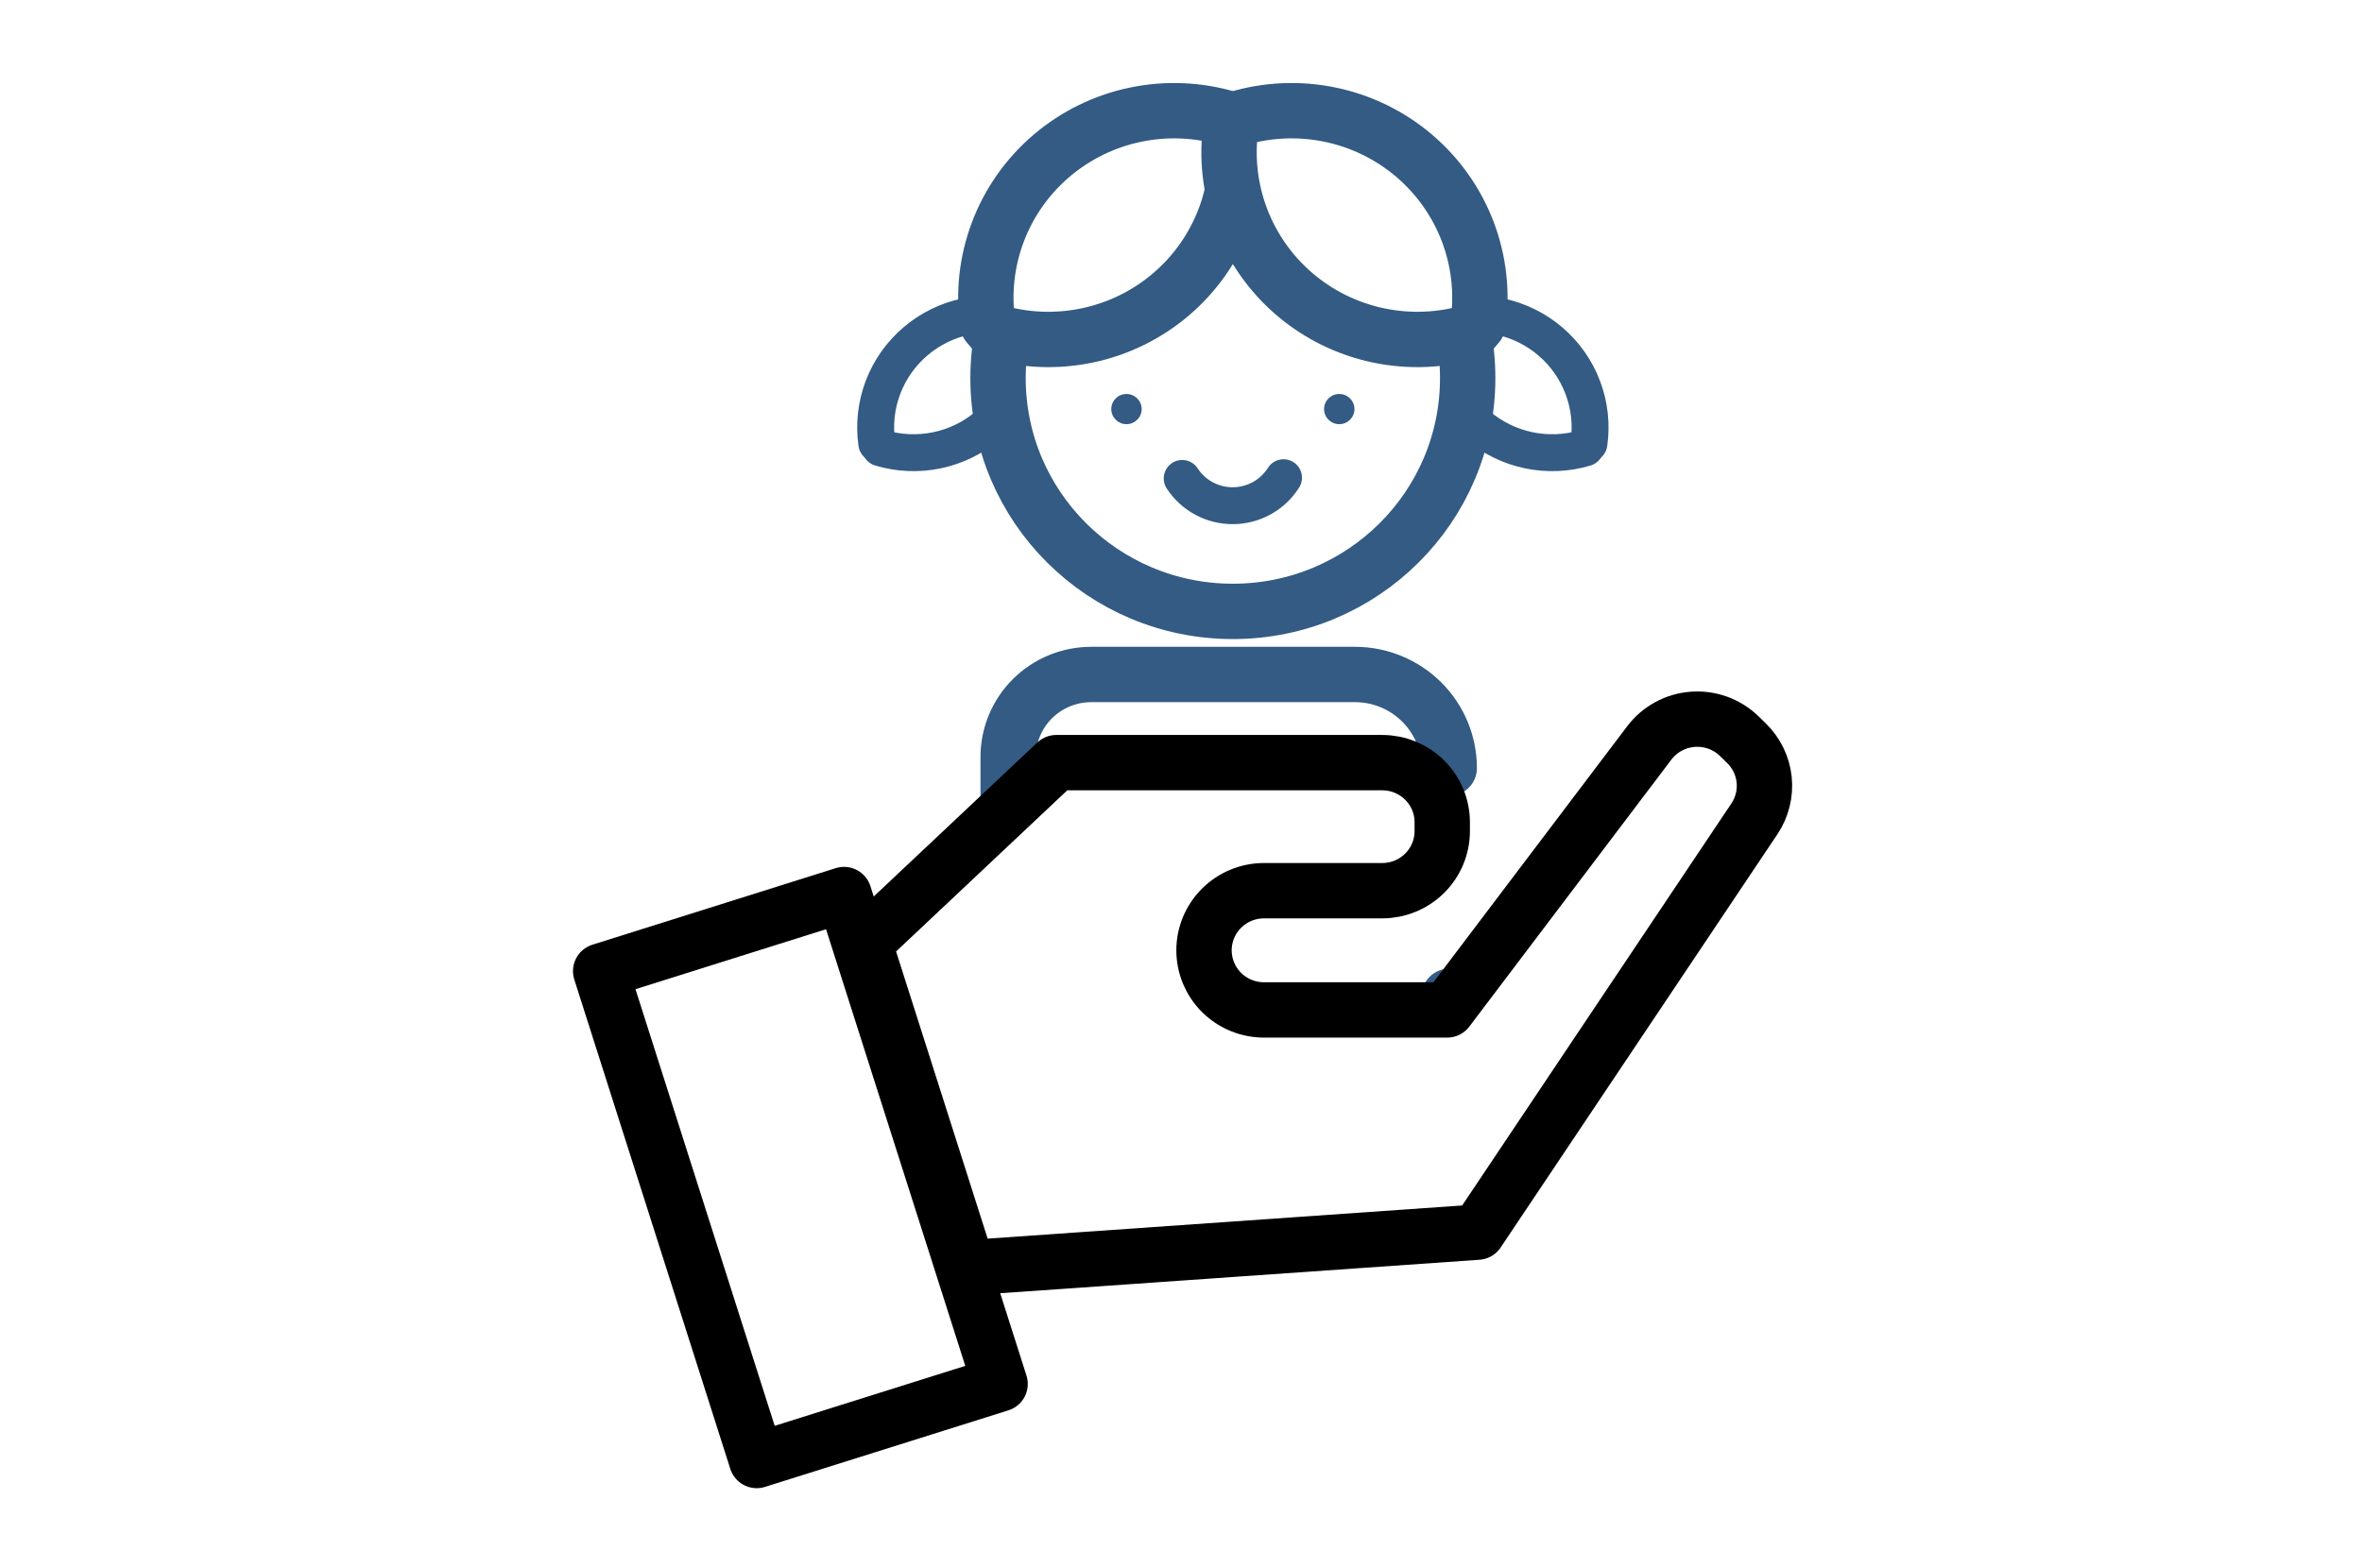 <svg width="128" height="85" viewBox="0 0 128 85" fill="none" xmlns="http://www.w3.org/2000/svg">
<rect width="128" height="85" fill="white"/>
<path d="M54.196 75.015L45.74 48.488L32.551 52.639L41.006 79.165L54.196 75.015Z" fill="white" stroke="black" stroke-width="3" stroke-linejoin="round"/>
<path d="M78.536 41.634C78.536 40.288 77.998 38.998 77.04 38.046C76.082 37.095 74.784 36.56 73.429 36.56H59.133C57.94 36.56 56.796 37.031 55.952 37.869C55.108 38.708 54.634 39.845 54.634 41.031V59.34H78.532V54.009" stroke="#335B84" stroke-width="3" stroke-miterlimit="10" stroke-linecap="round"/>
<path d="M55.629 17.517C55.777 18.541 55.663 19.584 55.298 20.552C54.932 21.52 54.327 22.381 53.537 23.055C52.748 23.729 51.8 24.193 50.782 24.406C49.764 24.619 48.708 24.574 47.712 24.274" fill="white"/>
<path d="M55.629 17.517C55.777 18.541 55.663 19.584 55.298 20.552C54.932 21.52 54.327 22.381 53.537 23.055C52.748 23.729 51.8 24.193 50.782 24.406C49.764 24.619 48.708 24.574 47.712 24.274" stroke="#335B84" stroke-width="2" stroke-linecap="round" stroke-linejoin="round"/>
<path d="M47.515 24.043C47.367 23.019 47.481 21.975 47.847 21.007C48.213 20.039 48.818 19.179 49.608 18.505C50.397 17.831 51.345 17.366 52.363 17.153C53.381 16.94 54.437 16.986 55.433 17.286" fill="white"/>
<path d="M47.515 24.043C47.367 23.019 47.481 21.975 47.847 21.007C48.213 20.039 48.818 19.179 49.608 18.505C50.397 17.831 51.345 17.366 52.363 17.153C53.381 16.94 54.437 16.986 55.433 17.286" stroke="#335B84" stroke-width="2" stroke-linecap="round" stroke-linejoin="round"/>
<path d="M77.991 17.517C77.843 18.541 77.957 19.584 78.323 20.552C78.688 21.52 79.294 22.381 80.083 23.055C80.873 23.728 81.82 24.193 82.839 24.406C83.857 24.619 84.913 24.574 85.909 24.274" fill="white"/>
<path d="M77.991 17.517C77.843 18.541 77.957 19.584 78.323 20.552C78.688 21.52 79.294 22.381 80.083 23.055C80.873 23.728 81.82 24.193 82.839 24.406C83.857 24.619 84.913 24.574 85.909 24.274" stroke="#335B84" stroke-width="2" stroke-linecap="round" stroke-linejoin="round"/>
<path d="M86.106 24.043C86.254 23.019 86.14 21.975 85.774 21.007C85.409 20.039 84.803 19.178 84.014 18.505C83.224 17.831 82.277 17.366 81.258 17.153C80.24 16.94 79.184 16.986 78.189 17.286" fill="white"/>
<path d="M86.106 24.043C86.254 23.019 86.14 21.975 85.774 21.007C85.409 20.039 84.803 19.178 84.014 18.505C83.224 17.831 82.277 17.366 81.258 17.153C80.24 16.94 79.184 16.986 78.189 17.286" stroke="#335B84" stroke-width="2" stroke-linecap="round" stroke-linejoin="round"/>
<path d="M66.811 33.14C73.839 33.14 79.536 27.479 79.536 20.496C79.536 13.512 73.839 7.852 66.811 7.852C59.782 7.852 54.085 13.512 54.085 20.496C54.085 27.479 59.782 33.14 66.811 33.14Z" fill="white" stroke="#335B84" stroke-width="3" stroke-linejoin="round"/>
<path d="M69.556 25.894C69.265 26.355 68.862 26.736 68.385 27.001C67.906 27.266 67.369 27.407 66.822 27.411C66.274 27.415 65.735 27.282 65.253 27.023C64.771 26.765 64.363 26.39 64.065 25.933" stroke="#335B84" stroke-width="2" stroke-linecap="round" stroke-linejoin="round"/>
<path d="M66.914 6.816C67.159 8.505 66.97 10.227 66.367 11.824C65.763 13.421 64.764 14.841 63.462 15.952C62.16 17.064 60.596 17.831 58.916 18.182C57.236 18.534 55.494 18.459 53.852 17.964L53.528 17.583C53.283 15.895 53.471 14.172 54.075 12.575C54.678 10.978 55.677 9.559 56.98 8.447C58.282 7.336 59.846 6.569 61.526 6.218C63.206 5.866 64.948 5.941 66.591 6.437L66.914 6.816Z" fill="white" stroke="#335B84" stroke-width="3" stroke-linecap="round" stroke-linejoin="round"/>
<path d="M66.707 6.816C66.463 8.505 66.651 10.227 67.255 11.824C67.858 13.421 68.857 14.841 70.159 15.952C71.462 17.064 73.025 17.831 74.705 18.182C76.385 18.534 78.127 18.459 79.77 17.964L80.094 17.583C80.338 15.895 80.15 14.172 79.547 12.575C78.943 10.978 77.944 9.559 76.642 8.447C75.339 7.336 73.776 6.569 72.096 6.218C70.416 5.866 68.674 5.941 67.031 6.437L66.707 6.816Z" fill="white" stroke="#335B84" stroke-width="3" stroke-linecap="round" stroke-linejoin="round"/>
<path d="M61.045 22.992C61.5 22.992 61.869 22.625 61.869 22.173C61.869 21.721 61.5 21.355 61.045 21.355C60.59 21.355 60.222 21.721 60.222 22.173C60.222 22.625 60.59 22.992 61.045 22.992Z" fill="#335B84"/>
<path d="M72.577 22.992C73.031 22.992 73.4 22.625 73.4 22.173C73.4 21.721 73.031 21.355 72.577 21.355C72.122 21.355 71.753 21.721 71.753 22.173C71.753 22.625 72.122 22.992 72.577 22.992Z" fill="#335B84"/>
<path d="M46.844 51.129L57.243 41.338H74.905C75.767 41.338 76.594 41.678 77.204 42.284C77.814 42.89 78.157 43.712 78.157 44.569V45.048C78.157 45.905 77.815 46.727 77.205 47.333C76.595 47.939 75.767 48.279 74.905 48.279H68.499C67.636 48.279 66.809 48.62 66.2 49.226C65.59 49.832 65.247 50.654 65.247 51.51C65.247 51.935 65.331 52.355 65.494 52.747C65.658 53.139 65.897 53.496 66.199 53.796C66.501 54.096 66.86 54.334 67.254 54.496C67.649 54.659 68.072 54.742 68.499 54.742H78.427L89.377 40.27C89.655 39.902 90.009 39.598 90.415 39.377C90.821 39.156 91.27 39.024 91.732 38.989C92.193 38.955 92.657 39.018 93.092 39.176C93.527 39.334 93.923 39.582 94.254 39.904L94.644 40.285C95.184 40.811 95.523 41.508 95.602 42.256C95.68 43.004 95.494 43.756 95.075 44.382L80.074 66.787L52.451 68.718L46.844 51.129Z" fill="white" stroke="black" stroke-width="3" stroke-linejoin="round"/>
</svg>
